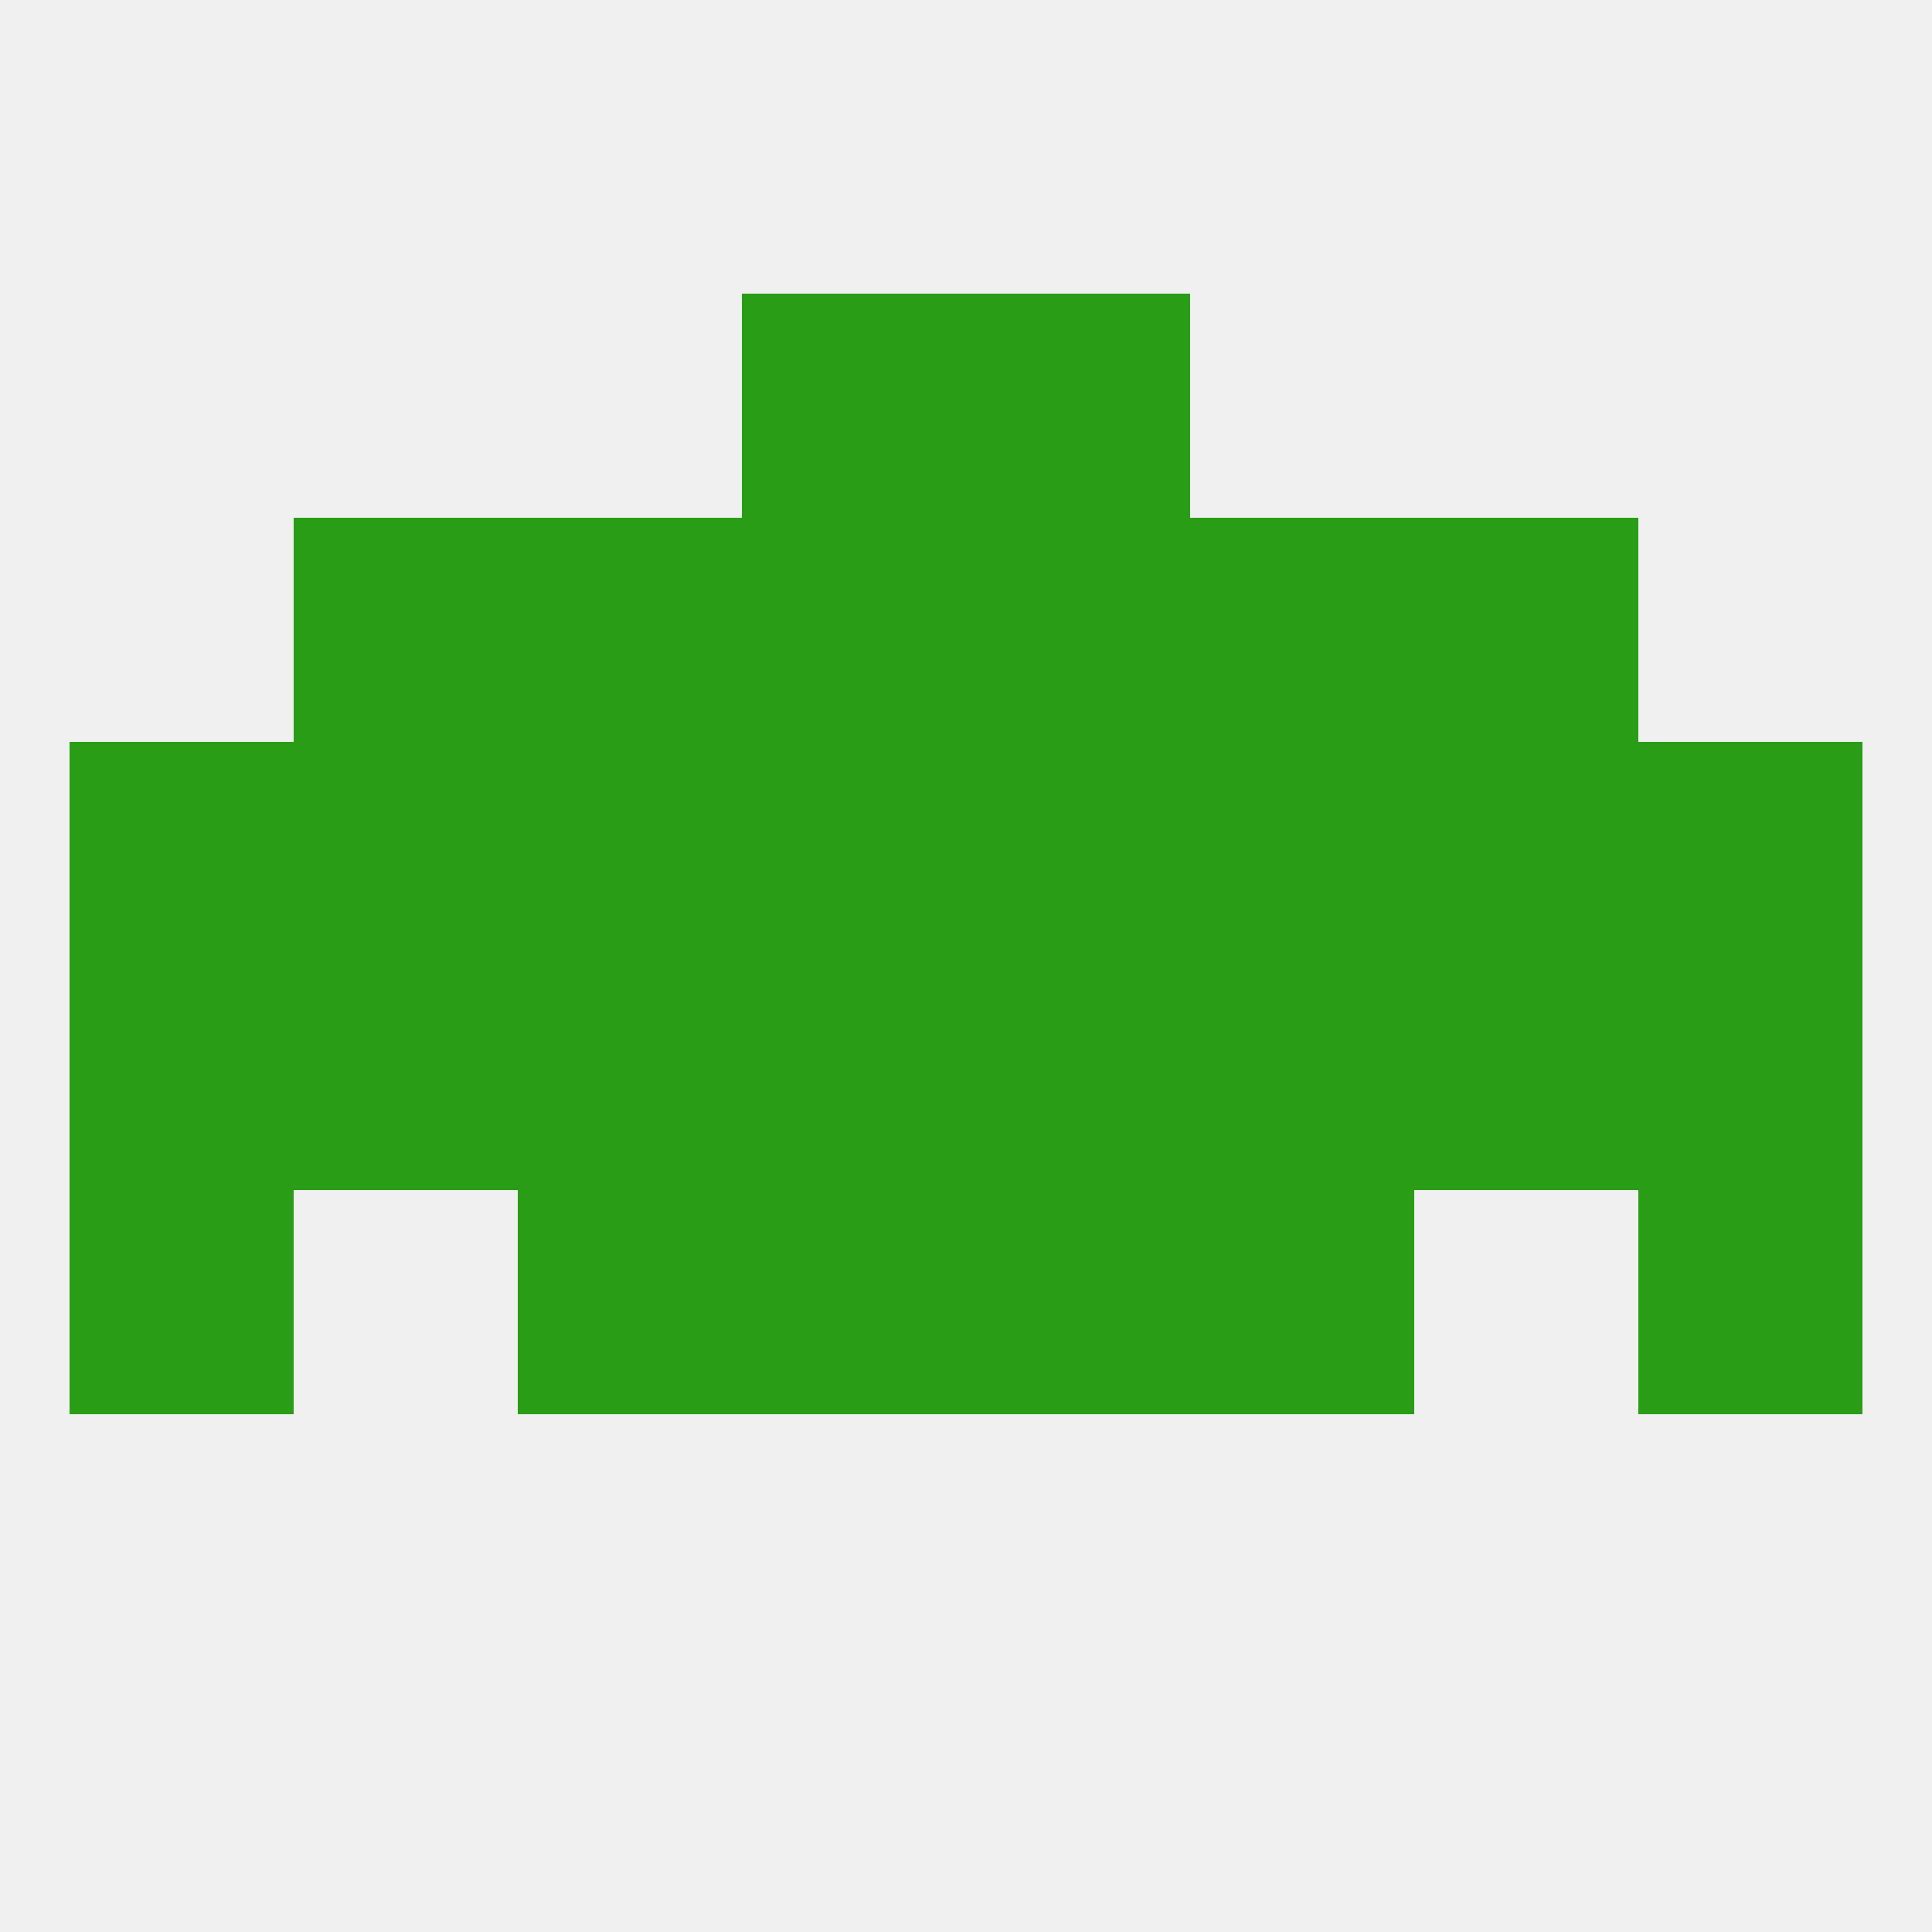 
<!--   <?xml version="1.0"?> -->
<svg version="1.1" baseprofile="full" xmlns="http://www.w3.org/2000/svg" xmlns:xlink="http://www.w3.org/1999/xlink" xmlns:ev="http://www.w3.org/2001/xml-events" width="250" height="250" viewBox="0 0 250 250" >
	<rect width="100%" height="100%" fill="rgba(240,240,240,255)"/>

	<rect x="154" y="96" width="29" height="29" fill="rgba(41,157,21,255)"/>
	<rect x="38" y="96" width="29" height="29" fill="rgba(41,157,21,255)"/>
	<rect x="183" y="96" width="29" height="29" fill="rgba(41,157,21,255)"/>
	<rect x="96" y="96" width="29" height="29" fill="rgba(41,157,21,255)"/>
	<rect x="125" y="96" width="29" height="29" fill="rgba(41,157,21,255)"/>
	<rect x="9" y="96" width="29" height="29" fill="rgba(41,157,21,255)"/>
	<rect x="212" y="96" width="29" height="29" fill="rgba(41,157,21,255)"/>
	<rect x="67" y="96" width="29" height="29" fill="rgba(41,157,21,255)"/>
	<rect x="96" y="38" width="29" height="29" fill="rgba(41,157,21,255)"/>
	<rect x="125" y="38" width="29" height="29" fill="rgba(41,157,21,255)"/>
	<rect x="212" y="125" width="29" height="29" fill="rgba(41,157,21,255)"/>
	<rect x="38" y="125" width="29" height="29" fill="rgba(41,157,21,255)"/>
	<rect x="183" y="125" width="29" height="29" fill="rgba(41,157,21,255)"/>
	<rect x="67" y="125" width="29" height="29" fill="rgba(41,157,21,255)"/>
	<rect x="96" y="125" width="29" height="29" fill="rgba(41,157,21,255)"/>
	<rect x="9" y="125" width="29" height="29" fill="rgba(41,157,21,255)"/>
	<rect x="154" y="125" width="29" height="29" fill="rgba(41,157,21,255)"/>
	<rect x="125" y="125" width="29" height="29" fill="rgba(41,157,21,255)"/>
	<rect x="154" y="154" width="29" height="29" fill="rgba(41,157,21,255)"/>
	<rect x="9" y="154" width="29" height="29" fill="rgba(41,157,21,255)"/>
	<rect x="212" y="154" width="29" height="29" fill="rgba(41,157,21,255)"/>
	<rect x="96" y="154" width="29" height="29" fill="rgba(41,157,21,255)"/>
	<rect x="125" y="154" width="29" height="29" fill="rgba(41,157,21,255)"/>
	<rect x="67" y="154" width="29" height="29" fill="rgba(41,157,21,255)"/>
	<rect x="183" y="67" width="29" height="29" fill="rgba(41,157,21,255)"/>
	<rect x="67" y="67" width="29" height="29" fill="rgba(41,157,21,255)"/>
	<rect x="154" y="67" width="29" height="29" fill="rgba(41,157,21,255)"/>
	<rect x="96" y="67" width="29" height="29" fill="rgba(41,157,21,255)"/>
	<rect x="125" y="67" width="29" height="29" fill="rgba(41,157,21,255)"/>
	<rect x="38" y="67" width="29" height="29" fill="rgba(41,157,21,255)"/>
</svg>